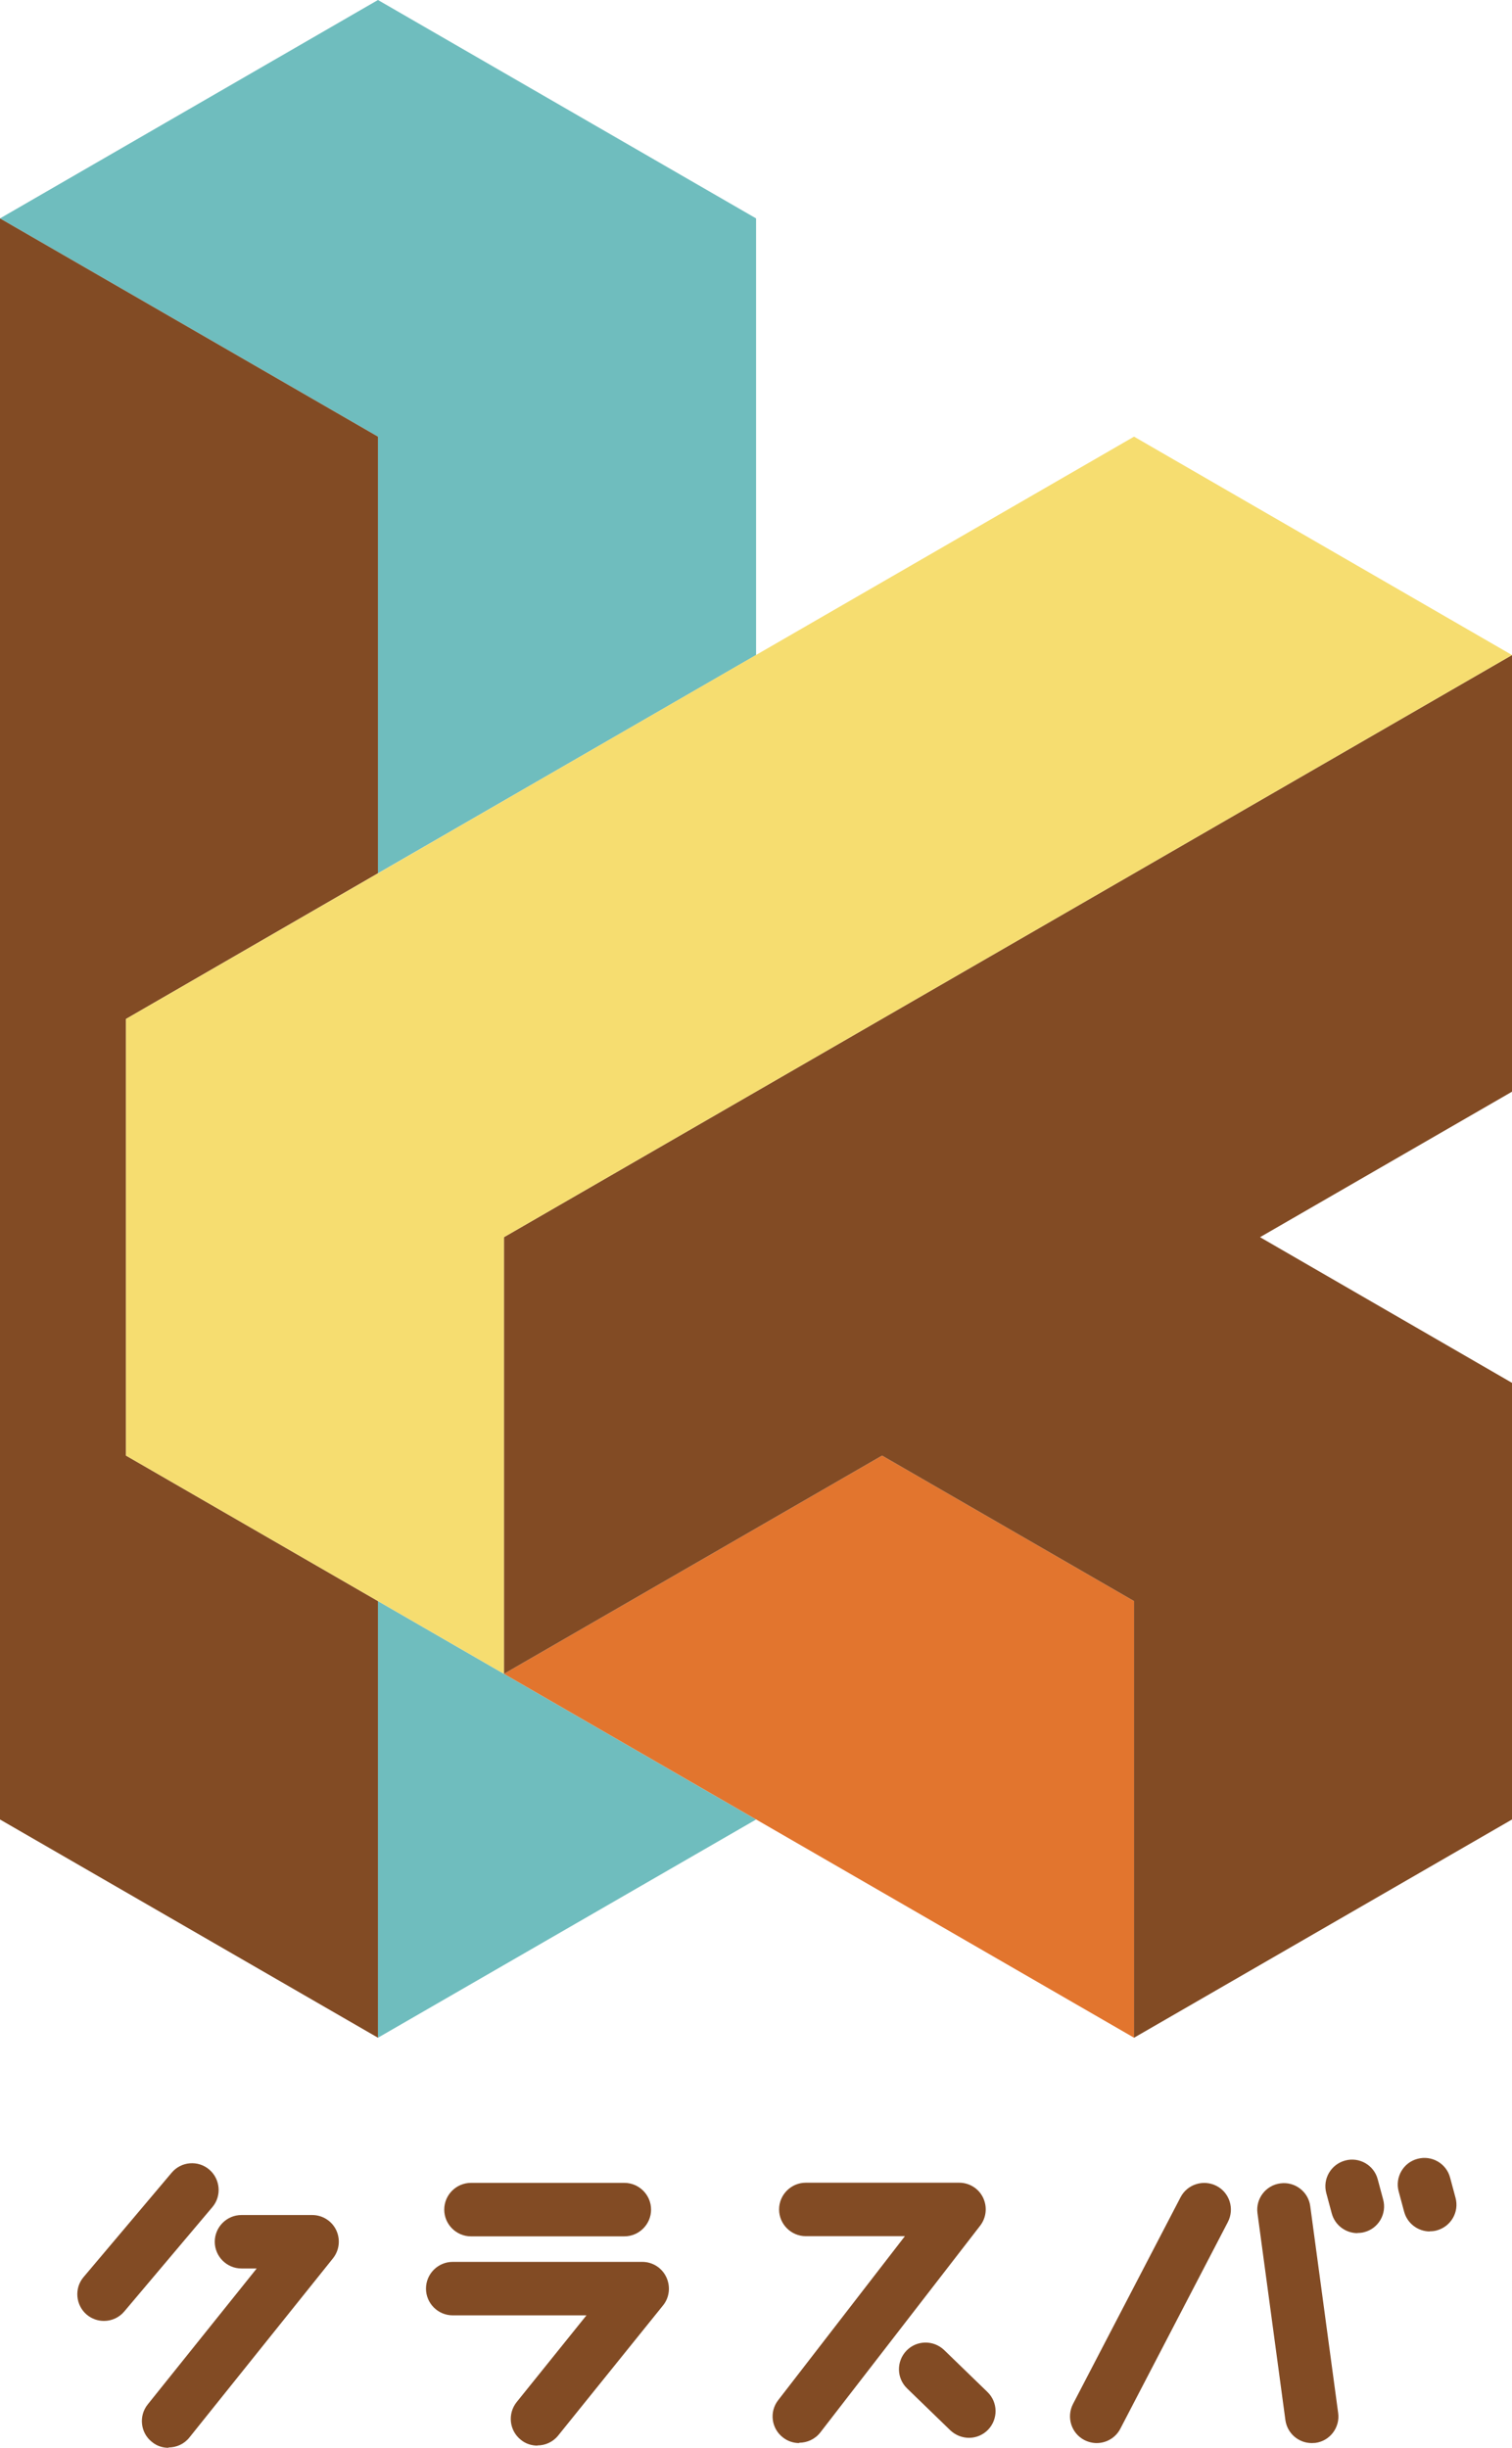 <?xml version="1.0" encoding="UTF-8"?><svg id="_レイヤー_2" xmlns="http://www.w3.org/2000/svg" viewBox="0 0 89.41 144.69"><defs><style>.cls-1{fill:#6fbdbe;}.cls-1,.cls-2,.cls-3,.cls-4{stroke-width:0px;}.cls-2{fill:#f6dd70;}.cls-3{fill:#e2752e;}.cls-4{fill:#824b24;}</style></defs><g id="_レイヤー_2-2"><polygon class="cls-1" points="22.35 94.64 22.35 120.45 44.71 107.55 44.71 107.55 22.35 94.64"/><polygon class="cls-1" points="22.35 51.62 44.71 38.72 44.71 12.91 22.35 0 0 12.91 22.35 25.81 22.35 51.62"/><polygon class="cls-4" points="22.35 94.64 7.45 86.04 7.45 60.23 22.35 51.62 22.35 25.81 0 12.91 0 107.55 22.35 120.45 22.35 120.45 22.35 120.45 22.35 94.64"/><polygon class="cls-3" points="52.16 86.04 29.8 98.94 67.06 120.45 67.06 94.64 52.16 86.04"/><polygon class="cls-4" points="89.41 38.72 29.8 73.13 29.8 98.94 52.16 86.04 67.06 94.64 67.06 120.45 89.41 107.55 89.41 81.74 74.51 73.13 89.41 64.53 89.41 38.72"/><path class="cls-4" d="M6.15,137.19c-.36,0-.72-.12-1.02-.37-.66-.56-.75-1.56-.19-2.22l5.21-6.17c.56-.67,1.56-.75,2.22-.19.66.56.75,1.56.19,2.22l-5.21,6.17c-.31.37-.76.56-1.2.56Z"/><path class="cls-4" d="M9.96,144.69c-.35,0-.69-.11-.98-.35-.68-.54-.79-1.54-.24-2.22l6.44-8.03h-.9c-.87,0-1.58-.71-1.58-1.58s.71-1.58,1.58-1.58h4.18c.61,0,1.16.35,1.42.89.26.55.19,1.19-.19,1.67l-8.49,10.59c-.31.39-.77.59-1.23.59Z"/><path class="cls-4" d="M36.92,132.19h-9.07c-.87,0-1.58-.71-1.58-1.58s.71-1.58,1.58-1.58h9.07c.87,0,1.58.71,1.58,1.58s-.71,1.58-1.58,1.58Z"/><path class="cls-4" d="M31.78,144.56c-.35,0-.7-.11-.99-.35-.68-.55-.78-1.54-.24-2.22l4.13-5.13h-7.91c-.87,0-1.58-.71-1.58-1.58s.71-1.58,1.58-1.58h11.21c.61,0,1.16.35,1.42.9.26.55.19,1.2-.19,1.67l-6.2,7.69c-.31.39-.77.59-1.23.59Z"/><path class="cls-4" d="M47.26,144.41c-.34,0-.68-.11-.96-.33-.69-.53-.82-1.52-.28-2.21l7.49-9.69h-5.86c-.87,0-1.58-.71-1.58-1.58s.71-1.58,1.58-1.58h9.07c.6,0,1.15.34,1.41.88.26.54.2,1.18-.17,1.66l-9.45,12.22c-.31.4-.78.61-1.25.61Z"/><path class="cls-4" d="M57.3,144.1c-.39,0-.79-.15-1.1-.44l-2.56-2.48c-.63-.61-.64-1.6-.04-2.23.61-.63,1.6-.64,2.23-.04l2.56,2.48c.63.61.64,1.6.04,2.23-.31.32-.72.48-1.13.48Z"/><path class="cls-4" d="M80.27,132c-.69,0-1.33-.46-1.52-1.17l-.32-1.19c-.23-.84.27-1.7,1.11-1.93.84-.23,1.71.27,1.93,1.11l.32,1.19c.23.84-.27,1.71-1.11,1.93-.14.04-.28.05-.41.05Z"/><path class="cls-4" d="M84.55,131.9c-.69,0-1.33-.46-1.52-1.17l-.32-1.19c-.23-.84.27-1.71,1.11-1.93.84-.23,1.71.27,1.93,1.11l.32,1.19c.23.84-.27,1.7-1.11,1.93-.14.04-.28.05-.41.05Z"/><path class="cls-4" d="M64.85,144.41c-.24,0-.49-.06-.73-.18-.77-.4-1.07-1.35-.67-2.13l6.36-12.22c.4-.77,1.35-1.07,2.13-.67.77.4,1.07,1.35.67,2.13l-6.36,12.22c-.28.54-.83.85-1.4.85Z"/><path class="cls-4" d="M77.57,144.41c-.78,0-1.45-.57-1.56-1.36l-1.65-12.22c-.12-.86.49-1.66,1.35-1.77.86-.12,1.66.49,1.77,1.35l1.65,12.22c.12.86-.49,1.66-1.35,1.77-.07,0-.14.01-.21.01Z"/><polygon class="cls-2" points="67.06 25.81 7.45 60.23 7.45 86.04 29.8 98.94 29.8 73.13 89.41 38.72 67.06 25.81"/></g></svg>